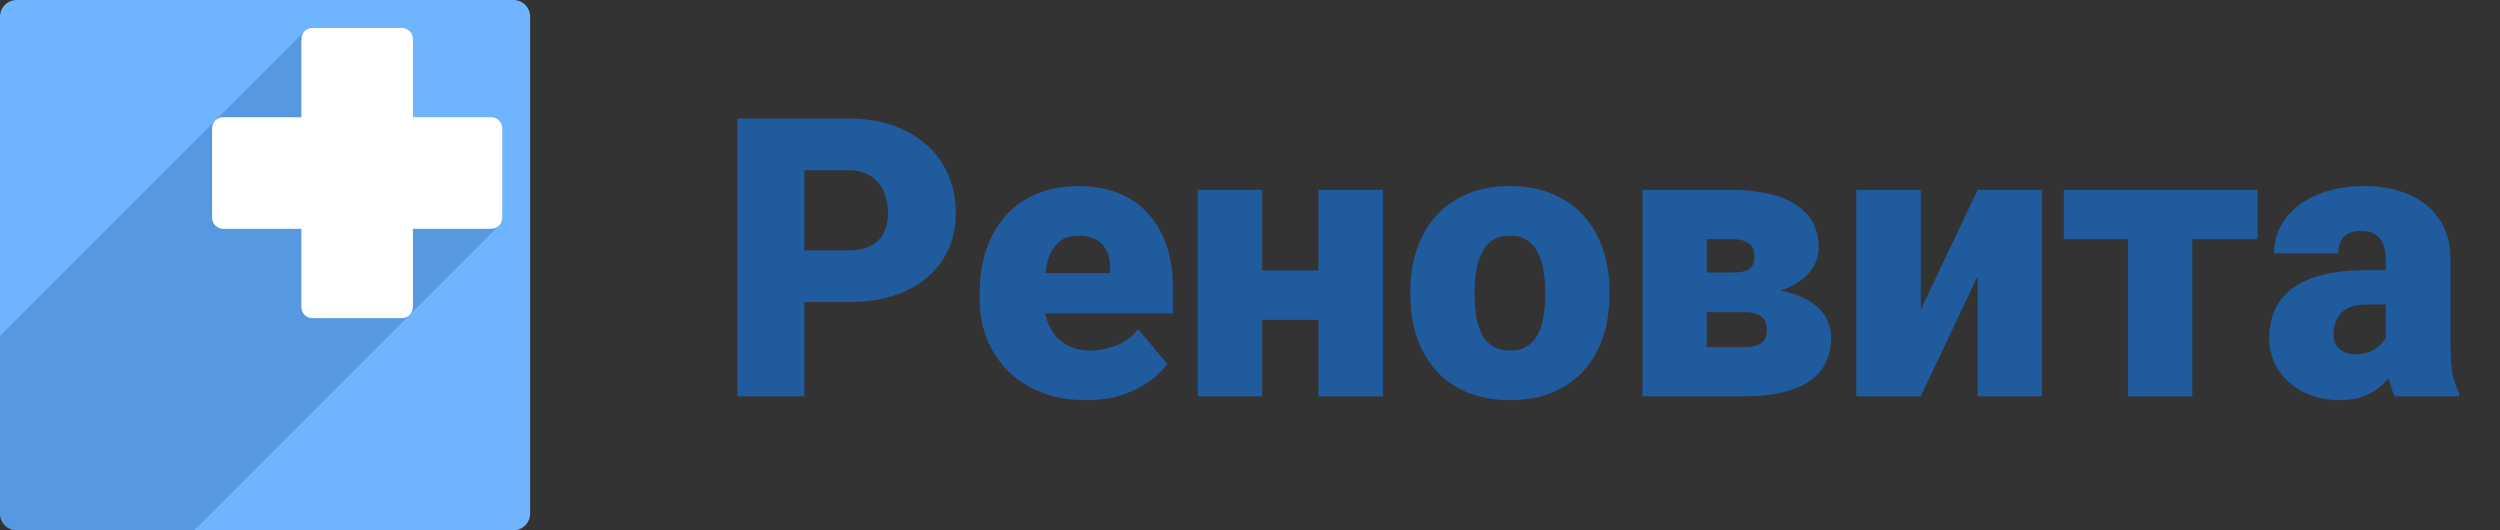 <svg width="264" height="56" viewBox="0 0 264 56" fill="none" xmlns="http://www.w3.org/2000/svg">
<rect x="0" y="0" width="264" height="56" fill="#333333" stroke="none"/>
<g clip-path="url(#clip0_43_9346)">
<path d="M1.14628e-06 1.768C1.16762e-06 0.792 0.792 -2.13458e-08 1.768 0L54.215 1.14662e-06C55.192 1.16796e-06 55.983 0.792 55.983 1.768V54.232C55.983 55.208 55.192 56 54.215 56H1.768C0.792 56 -2.13395e-08 55.208 0 54.232L1.14628e-06 1.768Z" fill="#6EB4FE"/>
<path d="M31.822 4.126C31.822 3.475 32.35 2.948 33.001 2.948L42.43 2.948C43.081 2.948 43.608 3.475 43.608 4.126V32.421C43.608 33.072 43.081 33.6 42.43 33.6H33.001C32.35 33.6 31.822 33.072 31.822 32.421L31.822 4.126Z" fill="white"/>
<path d="M51.858 12.379C52.509 12.379 53.037 12.907 53.037 13.558V22.99C53.037 23.641 52.509 24.169 51.858 24.169L23.572 24.169C22.921 24.169 22.394 23.641 22.394 22.99L22.394 13.558C22.394 12.907 22.921 12.379 23.572 12.379L51.858 12.379Z" fill="white"/>
<path d="M20.522 56L1.768 56C0.792 56 5.86665e-05 55.208 6.60832e-05 54.232L6.41352e-05 35.472L22.697 12.768C22.508 12.977 22.393 13.254 22.393 13.558L22.393 22.99C22.393 23.641 22.921 24.169 23.572 24.169L31.822 24.169L31.822 32.421C31.822 33.072 32.35 33.6 33.001 33.6L42.43 33.6C42.733 33.6 43.011 33.485 43.219 33.296L20.522 56Z" fill="#205B9E" fill-opacity="0.3"/>
<path d="M43.219 33.296C43.249 33.269 43.278 33.241 43.304 33.211L43.219 33.296Z" fill="#205B9E" fill-opacity="0.3"/>
<path d="M43.304 33.211C43.493 33.002 43.608 32.725 43.608 32.421L43.608 24.169L51.858 24.169C52.162 24.169 52.439 24.053 52.648 23.865L43.304 33.211Z" fill="#205B9E" fill-opacity="0.3"/>
<path d="M22.697 12.768L22.782 12.683C22.752 12.71 22.724 12.738 22.697 12.768Z" fill="#205B9E" fill-opacity="0.3"/>
<path d="M22.782 12.683L32.126 3.336C31.937 3.545 31.822 3.822 31.822 4.126L31.822 12.379L23.572 12.379C23.268 12.379 22.991 12.494 22.782 12.683Z" fill="#205B9E" fill-opacity="0.3"/>
</g>
<path d="M251.939 36.372V27.386C251.939 26.768 251.851 26.238 251.677 25.795C251.502 25.351 251.227 25.009 250.851 24.767C250.475 24.512 249.971 24.384 249.34 24.384C248.83 24.384 248.394 24.471 248.031 24.646C247.669 24.821 247.393 25.083 247.205 25.432C247.017 25.781 246.923 26.224 246.923 26.762H240.135C240.135 25.754 240.357 24.821 240.8 23.961C241.257 23.088 241.901 22.329 242.734 21.684C243.58 21.04 244.587 20.543 245.755 20.193C246.937 19.831 248.253 19.649 249.703 19.649C251.435 19.649 252.979 19.938 254.336 20.516C255.705 21.093 256.786 21.96 257.578 23.115C258.371 24.257 258.767 25.694 258.767 27.427V36.352C258.767 37.776 258.847 38.857 259.008 39.596C259.17 40.321 259.398 40.959 259.693 41.51V41.852H252.885C252.563 41.181 252.321 40.362 252.16 39.395C252.012 38.414 251.939 37.407 251.939 36.372ZM252.764 28.535L252.805 32.161H249.804C249.172 32.161 248.635 32.249 248.192 32.423C247.763 32.598 247.413 32.84 247.145 33.149C246.89 33.444 246.702 33.78 246.581 34.156C246.473 34.532 246.42 34.928 246.42 35.345C246.42 35.748 246.514 36.11 246.702 36.433C246.903 36.742 247.172 36.983 247.507 37.158C247.843 37.333 248.219 37.42 248.635 37.42C249.387 37.42 250.025 37.279 250.549 36.997C251.086 36.701 251.495 36.345 251.777 35.929C252.059 35.513 252.2 35.123 252.2 34.76L253.691 37.541C253.422 38.078 253.114 38.622 252.764 39.173C252.429 39.724 252.006 40.234 251.495 40.704C250.999 41.161 250.388 41.537 249.663 41.832C248.937 42.114 248.058 42.255 247.024 42.255C245.681 42.255 244.446 41.98 243.318 41.429C242.203 40.879 241.31 40.113 240.639 39.133C239.968 38.139 239.632 36.997 239.632 35.707C239.632 34.579 239.833 33.572 240.236 32.685C240.652 31.799 241.277 31.047 242.109 30.429C242.942 29.811 244.003 29.341 245.292 29.018C246.581 28.696 248.098 28.535 249.844 28.535H252.764Z" fill="#205B9E"/>
<path d="M231.514 20.052V41.853H224.706V20.052H231.514ZM238.403 20.052V25.251H217.938V20.052H238.403Z" fill="#205B9E"/>
<path d="M202.832 32.706L208.835 20.052H215.623V41.853H208.835V29.159L202.832 41.853H196.024V20.052H202.832V32.706Z" fill="#205B9E"/>
<path d="M184.201 32.967H177.514L177.474 28.777H183.033C183.583 28.777 184.02 28.716 184.342 28.595C184.678 28.474 184.913 28.293 185.047 28.051C185.195 27.796 185.269 27.494 185.269 27.145C185.269 26.795 185.215 26.5 185.108 26.258C185.014 26.016 184.859 25.822 184.644 25.674C184.443 25.526 184.188 25.419 183.879 25.351C183.57 25.284 183.207 25.251 182.791 25.251H180.233V41.853H173.445V20.052H182.791C184.228 20.052 185.517 20.18 186.658 20.435C187.8 20.677 188.767 21.053 189.559 21.564C190.365 22.061 190.982 22.692 191.412 23.457C191.842 24.223 192.057 25.123 192.057 26.157C192.057 26.829 191.895 27.46 191.573 28.051C191.251 28.642 190.774 29.166 190.143 29.623C189.525 30.079 188.76 30.456 187.847 30.751C186.934 31.033 185.886 31.208 184.705 31.275L184.201 32.967ZM184.201 41.853H176.044L178.118 36.654H184.201C184.765 36.654 185.222 36.587 185.571 36.453C185.92 36.319 186.175 36.117 186.336 35.849C186.497 35.58 186.578 35.251 186.578 34.861C186.578 34.485 186.511 34.156 186.377 33.874C186.242 33.592 186.001 33.37 185.651 33.209C185.316 33.048 184.832 32.967 184.201 32.967H178.884L178.924 28.777H184.664L186.115 30.489C187.807 30.583 189.183 30.872 190.244 31.355C191.318 31.839 192.104 32.45 192.6 33.189C193.111 33.928 193.366 34.74 193.366 35.627C193.366 36.661 193.164 37.568 192.762 38.347C192.372 39.126 191.788 39.777 191.009 40.301C190.23 40.812 189.27 41.201 188.129 41.47C187.001 41.725 185.692 41.853 184.201 41.853Z" fill="#205B9E"/>
<path d="M148.933 31.174V30.751C148.933 29.153 149.161 27.682 149.617 26.339C150.074 24.982 150.745 23.807 151.632 22.813C152.518 21.819 153.612 21.046 154.915 20.496C156.217 19.931 157.721 19.649 159.427 19.649C161.145 19.649 162.656 19.931 163.959 20.496C165.275 21.046 166.376 21.819 167.262 22.813C168.148 23.807 168.82 24.982 169.276 26.339C169.733 27.682 169.961 29.153 169.961 30.751V31.174C169.961 32.759 169.733 34.23 169.276 35.587C168.82 36.93 168.148 38.105 167.262 39.112C166.376 40.106 165.281 40.879 163.979 41.429C162.676 41.98 161.172 42.255 159.467 42.255C157.762 42.255 156.251 41.98 154.935 41.429C153.619 40.879 152.518 40.106 151.632 39.112C150.745 38.105 150.074 36.93 149.617 35.587C149.161 34.23 148.933 32.759 148.933 31.174ZM155.72 30.751V31.174C155.72 31.993 155.781 32.759 155.902 33.471C156.023 34.183 156.224 34.807 156.506 35.345C156.788 35.869 157.171 36.278 157.654 36.574C158.138 36.869 158.742 37.017 159.467 37.017C160.179 37.017 160.769 36.869 161.239 36.574C161.723 36.278 162.106 35.869 162.388 35.345C162.669 34.807 162.871 34.183 162.992 33.471C163.113 32.759 163.173 31.993 163.173 31.174V30.751C163.173 29.959 163.113 29.213 162.992 28.515C162.871 27.803 162.669 27.178 162.388 26.641C162.106 26.09 161.723 25.66 161.239 25.351C160.756 25.042 160.152 24.888 159.427 24.888C158.715 24.888 158.117 25.042 157.634 25.351C157.164 25.66 156.788 26.09 156.506 26.641C156.224 27.178 156.023 27.803 155.902 28.515C155.781 29.213 155.72 29.959 155.72 30.751Z" fill="#205B9E"/>
<path d="M141.681 28.555V33.773H130.805V28.555H141.681ZM133.282 20.052V41.853H126.494V20.052H133.282ZM146.032 20.052V41.853H139.224V20.052H146.032Z" fill="#205B9E"/>
<path d="M114.69 42.255C112.918 42.255 111.333 41.98 109.937 41.429C108.54 40.865 107.359 40.093 106.392 39.112C105.439 38.132 104.707 37.004 104.196 35.727C103.7 34.452 103.451 33.102 103.451 31.678V30.912C103.451 29.314 103.673 27.836 104.116 26.48C104.559 25.11 105.217 23.914 106.09 22.893C106.963 21.872 108.057 21.08 109.373 20.516C110.689 19.938 112.22 19.649 113.965 19.649C115.51 19.649 116.893 19.898 118.115 20.395C119.337 20.892 120.37 21.604 121.216 22.531C122.076 23.457 122.727 24.579 123.17 25.895C123.627 27.212 123.855 28.689 123.855 30.328V33.088H106.049V28.837H117.228V28.313C117.242 27.588 117.114 26.97 116.846 26.459C116.59 25.949 116.215 25.559 115.718 25.291C115.221 25.022 114.617 24.888 113.905 24.888C113.166 24.888 112.555 25.049 112.072 25.372C111.602 25.694 111.233 26.137 110.964 26.701C110.709 27.252 110.528 27.89 110.42 28.615C110.313 29.341 110.259 30.106 110.259 30.912V31.678C110.259 32.484 110.367 33.216 110.581 33.874C110.81 34.532 111.132 35.096 111.548 35.566C111.978 36.023 112.488 36.379 113.079 36.634C113.683 36.889 114.368 37.017 115.134 37.017C116.06 37.017 116.973 36.842 117.873 36.493C118.773 36.144 119.545 35.566 120.189 34.76L123.271 38.427C122.828 39.059 122.197 39.67 121.378 40.261C120.572 40.852 119.605 41.335 118.477 41.712C117.349 42.074 116.087 42.255 114.69 42.255Z" fill="#205B9E"/>
<path d="M89.574 31.899H82.282V26.439H89.574C90.567 26.439 91.373 26.271 91.991 25.936C92.608 25.6 93.058 25.137 93.34 24.546C93.636 23.941 93.783 23.263 93.783 22.511C93.783 21.705 93.636 20.959 93.34 20.274C93.058 19.589 92.608 19.038 91.991 18.622C91.373 18.192 90.567 17.977 89.574 17.977H84.941V41.853H77.871V12.517H89.574C91.924 12.517 93.944 12.947 95.636 13.807C97.342 14.666 98.651 15.848 99.564 17.353C100.477 18.844 100.934 20.549 100.934 22.47C100.934 24.364 100.477 26.016 99.564 27.427C98.651 28.837 97.342 29.938 95.636 30.731C93.944 31.51 91.924 31.899 89.574 31.899Z" fill="#205B9E"/>
<defs>
<clipPath id="clip0_43_9346">
<rect width="55.983" height="56" fill="white"/>
</clipPath>
</defs>
</svg>
